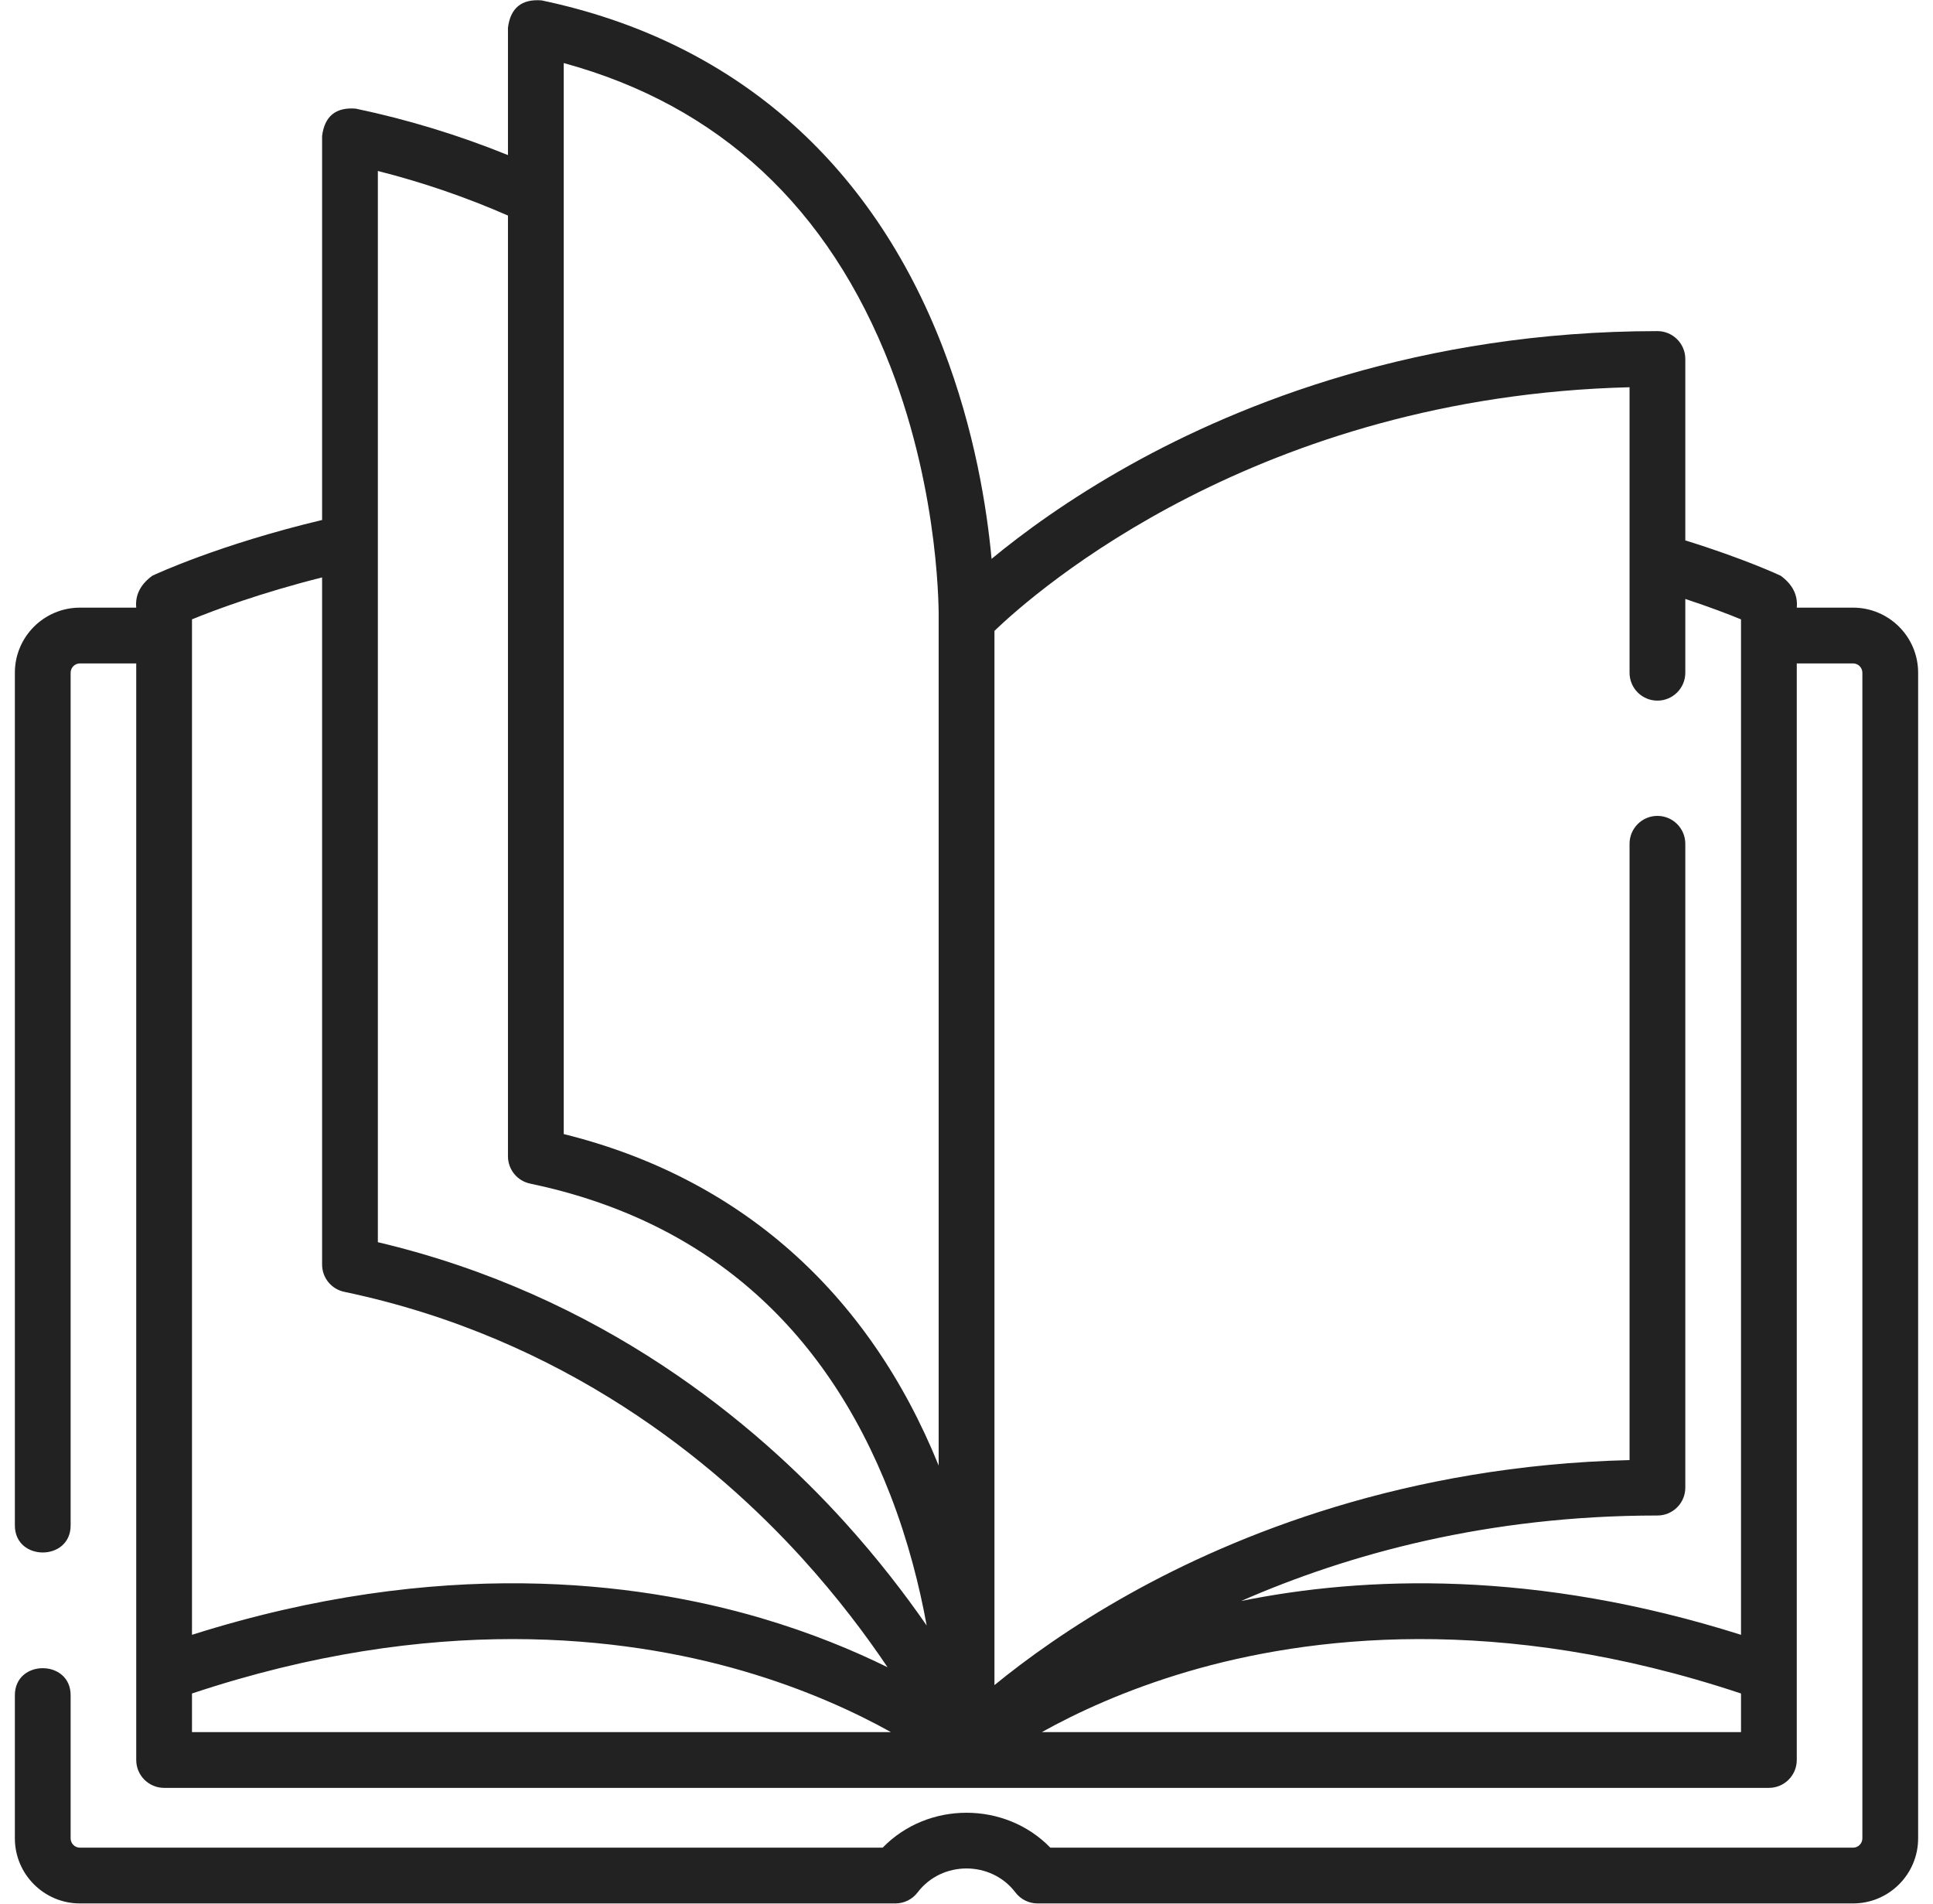 <svg width="65" height="64" viewBox="0 0 65 64" fill="none" xmlns="http://www.w3.org/2000/svg">
<g clip-path="url(#clip0_4118_4304)">
<path d="M62.312 20.429H60.419C60.459 20.008 60.279 19.65 59.88 19.357C59.826 19.331 58.654 18.784 56.671 18.168V12.07C56.671 11.552 56.251 11.132 55.733 11.132C47.749 11.132 41.689 13.576 38.012 15.626C35.941 16.78 34.38 17.932 33.343 18.789C33.185 17.072 32.774 14.467 31.713 11.707C29.289 5.399 24.62 1.356 18.211 0.013C17.543 -0.04 17.166 0.266 17.081 0.93V5.214C15.433 4.546 13.717 4.02 11.961 3.652C11.293 3.599 10.916 3.905 10.831 4.57V17.482C7.379 18.304 5.216 19.311 5.12 19.357C4.721 19.65 4.541 20.008 4.581 20.429H2.688C1.481 20.429 0.5 21.41 0.5 22.616V51.285C0.5 52.497 2.375 52.497 2.375 51.285V22.617C2.375 22.445 2.515 22.304 2.688 22.304H4.581V59.17C4.581 59.688 5.001 60.108 5.519 60.108H59.481C59.999 60.108 60.419 59.688 60.419 59.17V22.304H62.312C62.485 22.304 62.625 22.445 62.625 22.617V61.805C62.625 61.978 62.485 62.118 62.312 62.118H35.319C33.799 60.553 31.201 60.553 29.681 62.118H2.688C2.515 62.118 2.375 61.978 2.375 61.805V56.993C2.375 55.781 0.5 55.781 0.5 56.993V61.805C0.5 63.011 1.481 63.993 2.688 63.993H30.11C30.403 63.993 30.679 63.856 30.856 63.622C31.672 62.549 33.328 62.549 34.144 63.622C34.321 63.856 34.597 63.993 34.89 63.993H62.312C63.519 63.993 64.5 63.011 64.5 61.805V22.617C64.5 21.41 63.519 20.429 62.312 20.429ZM54.796 13.019V22.618C54.796 23.136 55.216 23.555 55.733 23.555C56.251 23.555 56.671 23.136 56.671 22.618V20.137C57.494 20.408 58.132 20.654 58.544 20.823V27.243V54.962C51.616 52.769 45.87 52.987 41.736 53.825C45.336 52.248 50.03 50.951 55.733 50.951C56.251 50.951 56.671 50.532 56.671 50.014V28.368C56.671 27.85 56.251 27.43 55.733 27.43C55.216 27.43 54.796 27.85 54.796 28.368V49.088C47.274 49.269 41.544 51.601 38.012 53.57C36.005 54.688 34.477 55.805 33.44 56.653V21.209C34.867 19.841 42.3 13.333 54.796 13.019ZM18.956 2.12C24.174 3.542 27.867 6.97 29.942 12.325C31.631 16.686 31.565 20.757 31.564 20.799C31.564 20.806 31.564 20.813 31.564 20.82V49.272C29.198 43.425 24.855 39.589 18.956 38.127V2.12ZM17.081 7.247V38.874C17.081 39.318 17.392 39.701 17.826 39.792C23.644 41.011 27.72 44.536 29.942 50.269C30.543 51.822 30.922 53.338 31.161 54.649C30.438 53.604 29.526 52.414 28.408 51.178C25.381 47.834 20.231 43.539 12.706 41.762V18.22C12.706 18.219 12.706 18.218 12.706 18.217V5.748C14.209 6.128 15.675 6.631 17.081 7.247ZM6.456 20.822C7.218 20.511 8.756 19.934 10.831 19.413V42.514C10.831 42.958 11.142 43.34 11.576 43.431C18.986 44.984 24.038 49.158 26.972 52.386C28.168 53.703 29.12 54.974 29.845 56.052C28.705 55.49 27.278 54.896 25.578 54.396C21.415 53.173 14.789 52.324 6.456 54.962V27.243L6.456 20.822ZM6.456 56.935C14.562 54.234 20.971 55.013 24.956 56.168C27.098 56.789 28.784 57.579 29.959 58.233H6.456V56.935ZM35.034 58.233C36.188 57.59 37.841 56.815 39.95 56.195C43.953 55.02 50.392 54.218 58.544 56.935V58.233H35.034Z" fill="#222222"/>
</g>
<defs>
<clipPath id="clip0_4118_4304">
<rect width="64" height="64" fill="white" transform="translate(0.5)"/>
</clipPath>
</defs>
</svg>
